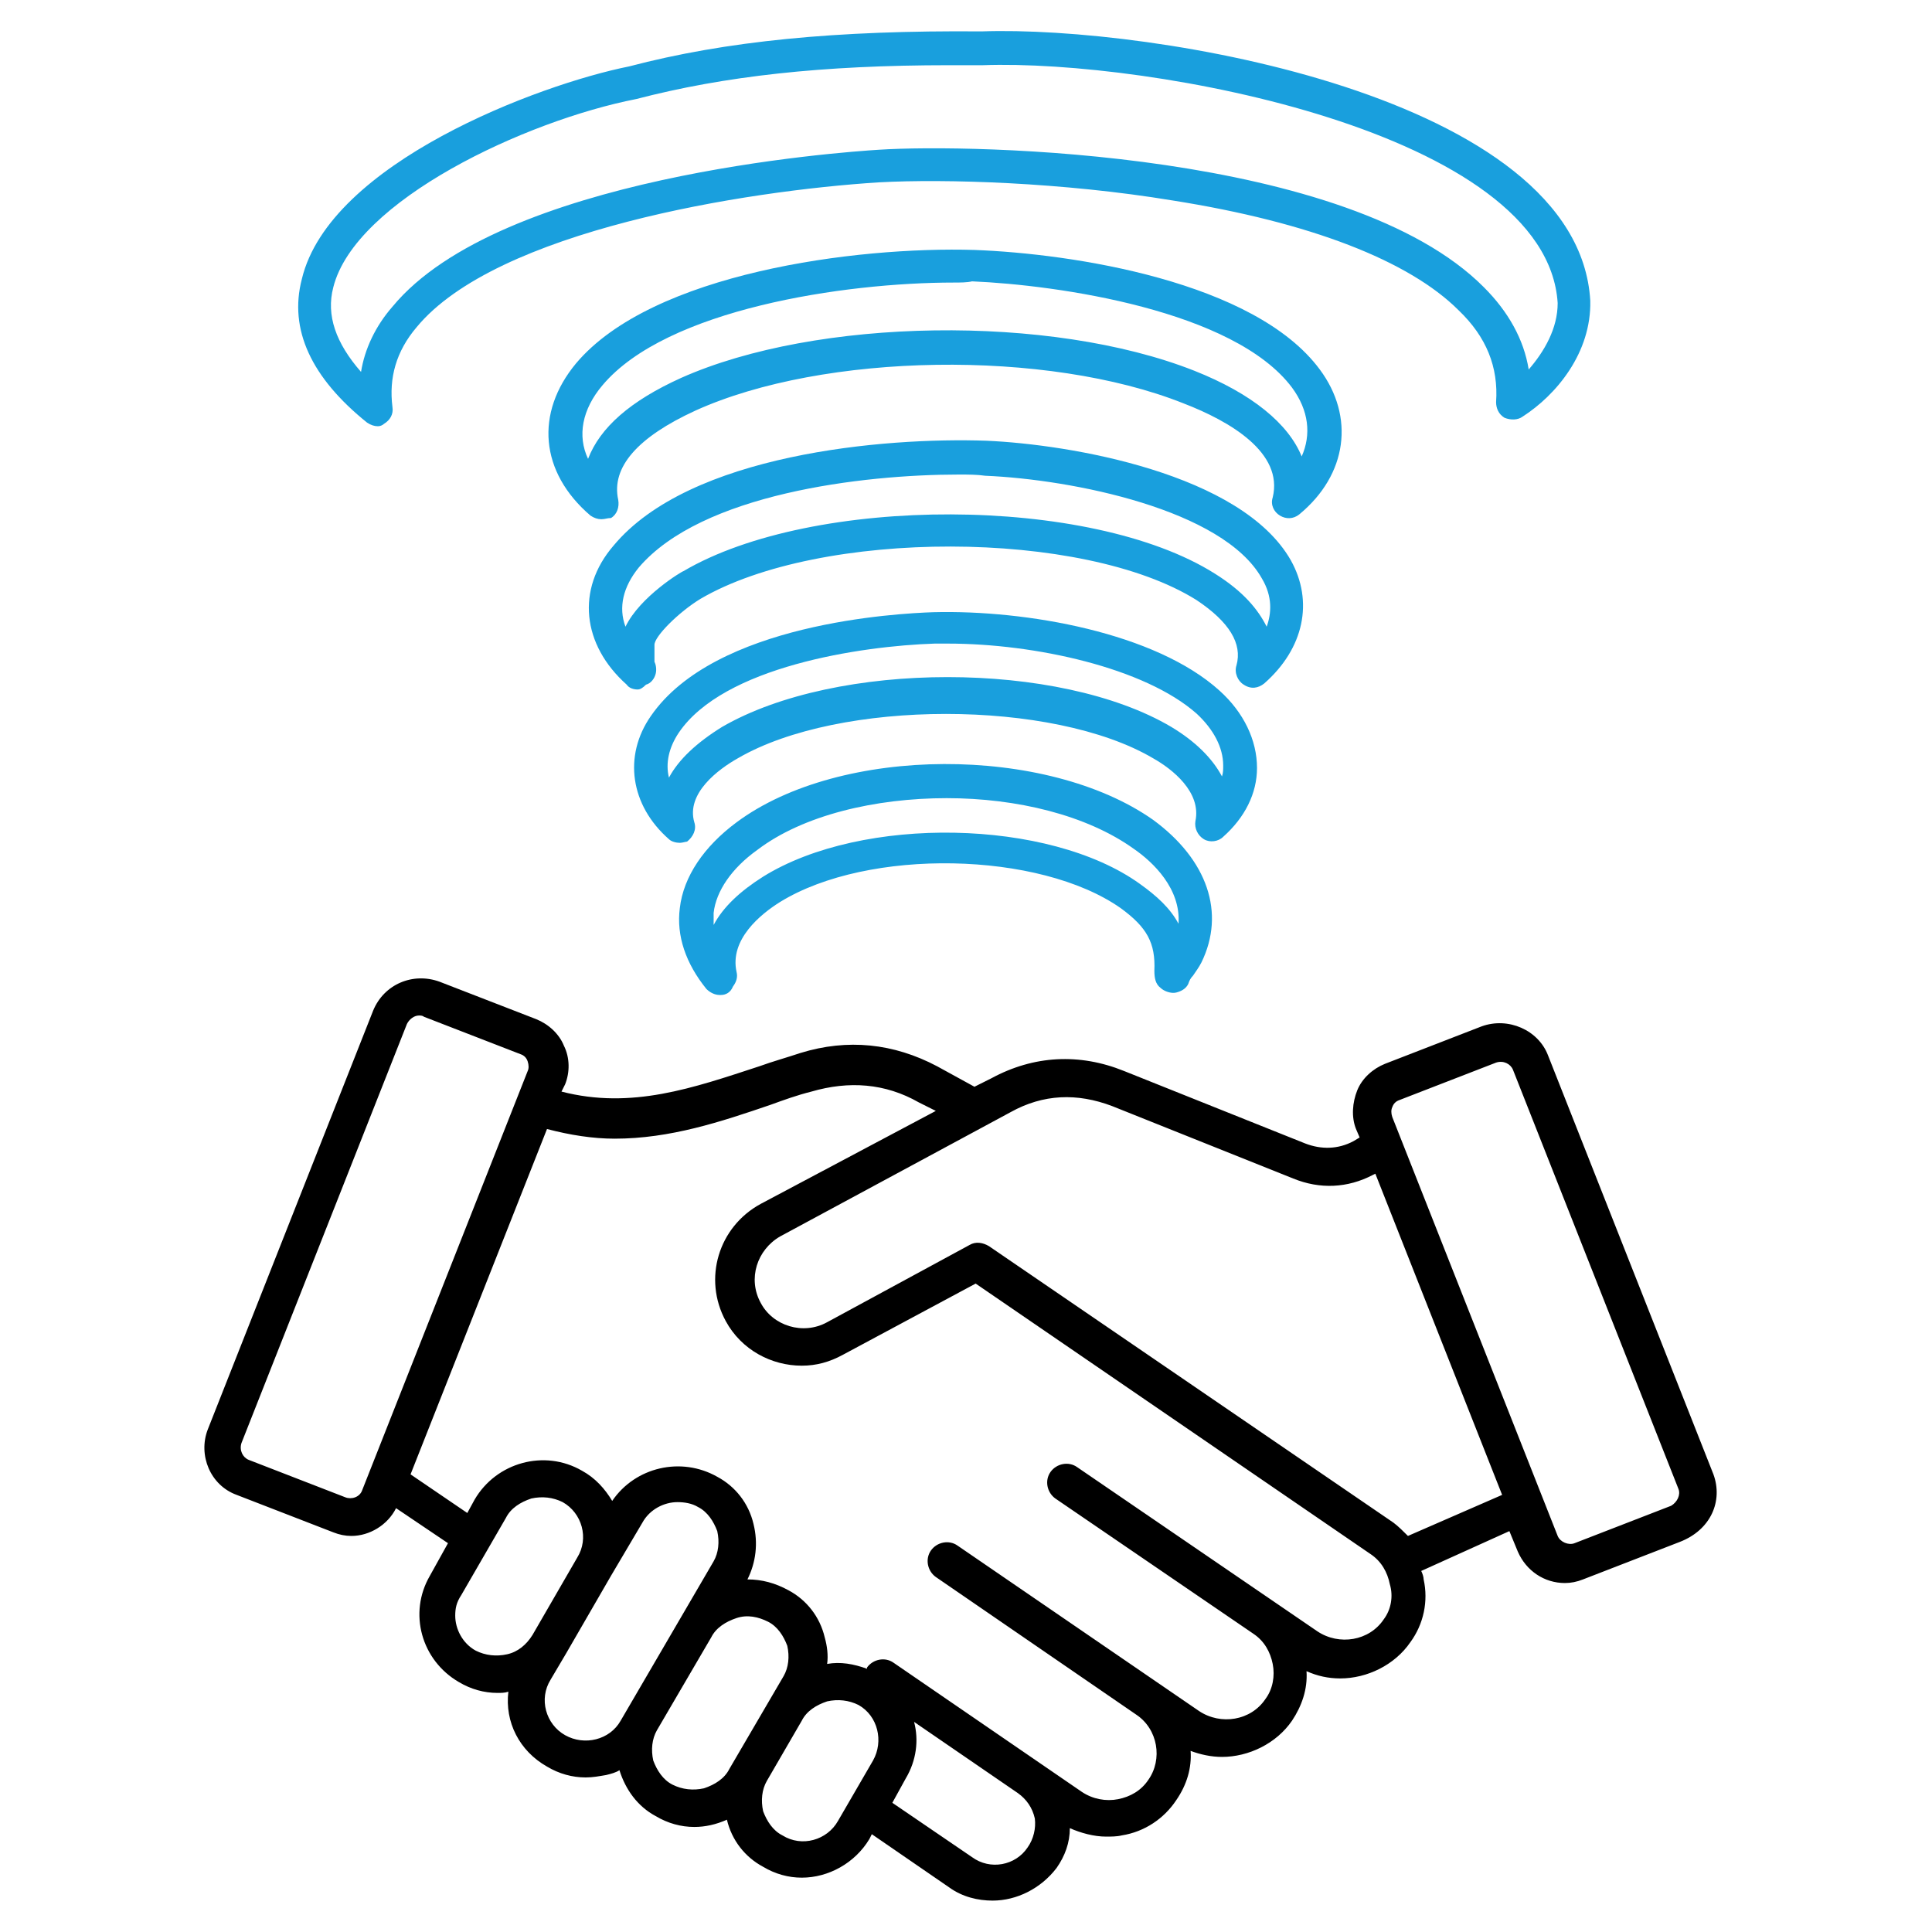 <?xml version="1.0" encoding="utf-8"?>
<!-- Generator: Adobe Illustrator 26.4.1, SVG Export Plug-In . SVG Version: 6.00 Build 0)  -->
<svg version="1.1" id="图层_1" xmlns="http://www.w3.org/2000/svg" xmlns:xlink="http://www.w3.org/1999/xlink" x="0px" y="0px"
	 viewBox="0 0 160 160" style="enable-background:new 0 0 160 160;" xml:space="preserve">
<style type="text/css">
	.st0{fill:#199FDD;}
</style>
<path d="M141.9,122.1l-13.7-34.7c-0.8-2.1-3.3-3.2-5.5-2.4l-8,3.1c-1,0.4-1.9,1.2-2.3,2.2c-0.4,1-0.5,2.2-0.1,3.2l0.3,0.7l-0.5,0.3
	c-1.3,0.7-2.7,0.7-4,0.2l-15-6c-3.7-1.5-7.5-1.3-11,0.6l-1.4,0.7l-3.1-1.7c-3.6-1.9-7.4-2.3-11.3-1.1c-1.2,0.4-2.3,0.7-3.4,1.1
	c-5.5,1.8-10.6,3.6-16.4,2.1l0.3-0.6c0.4-1,0.4-2.2-0.1-3.2c-0.4-1-1.3-1.8-2.3-2.2l-8-3.1c-2.2-0.8-4.6,0.2-5.5,2.4l-13.7,34.7
	c-0.8,2.1,0.2,4.6,2.4,5.4l8,3.1c0.5,0.2,1,0.3,1.5,0.3c1.5,0,3-0.9,3.7-2.3l4.3,2.9l-1.5,2.7c-1.8,3.1-0.7,7,2.4,8.8
	c1,0.6,2.1,0.9,3.2,0.9c0.3,0,0.6,0,0.9-0.1c-0.3,2.5,0.9,4.9,3.2,6.2c1,0.6,2.1,0.9,3.2,0.9c0.6,0,1.1-0.1,1.7-0.2
	c0.4-0.1,0.8-0.2,1.1-0.4c0.5,1.6,1.5,3,3,3.8c1,0.6,2.1,0.9,3.2,0.9c0.9,0,1.8-0.2,2.7-0.6c0,0,0,0,0,0c0.4,1.7,1.5,3.1,3,3.9
	c1,0.6,2.1,0.9,3.2,0.9c2.2,0,4.4-1.2,5.6-3.2l0.2-0.4l6.4,4.4c1.1,0.8,2.4,1.1,3.6,1.1c2,0,4-1,5.3-2.7c0.7-1,1.1-2.1,1.1-3.3
	c0.9,0.4,2,0.7,3,0.7c0.4,0,0.9,0,1.3-0.1c1.9-0.3,3.5-1.4,4.5-2.9c0.9-1.3,1.3-2.7,1.2-4.1c0.8,0.3,1.7,0.5,2.6,0.5
	c2.2,0,4.5-1.1,5.8-3c0.8-1.2,1.3-2.6,1.2-4.1c0.9,0.4,1.8,0.6,2.8,0.6c2.2,0,4.5-1.1,5.8-3c1.1-1.5,1.5-3.4,1.1-5.2
	c0-0.2-0.1-0.5-0.2-0.7l7.3-3.3l0.7,1.7c0.7,1.6,2.2,2.6,3.9,2.6c0.5,0,1-0.1,1.5-0.3l8-3.1C141.7,126.7,142.7,124.3,141.9,122.1z
	 M30,123.4c-0.2,0.6-0.9,0.8-1.4,0.6l-8-3.1c-0.5-0.2-0.8-0.8-0.6-1.4l13.7-34.7c0.2-0.4,0.6-0.7,1-0.7c0.1,0,0.3,0,0.4,0.1l8,3.1
	c0.3,0.1,0.5,0.3,0.6,0.6c0.1,0.3,0.1,0.6,0,0.8L30,123.4z M42,137c-0.9,0.2-1.8,0.1-2.6-0.3c-1.1-0.6-1.7-1.8-1.7-2.9
	c0-0.6,0.1-1.1,0.5-1.7l3.7-6.4c0.4-0.8,1.2-1.3,2.1-1.6c0.9-0.2,1.8-0.1,2.6,0.3c1.6,0.9,2.2,3,1.2,4.6l-3.7,6.4
	C43.6,136.2,42.9,136.8,42,137z M51.4,142.5c-0.9,1.6-3,2.1-4.6,1.2c-1.6-0.9-2.2-3-1.2-4.6l1.3-2.2l3.7-6.4l2.6-4.4
	c0.6-1.1,1.8-1.7,2.9-1.7c0.6,0,1.2,0.1,1.7,0.4c0.8,0.4,1.3,1.2,1.6,2c0.2,0.9,0.1,1.8-0.3,2.5L51.4,142.5z M60.4,146.5
	c-0.4,0.8-1.2,1.3-2.1,1.6c-0.9,0.2-1.8,0.1-2.6-0.3c-0.8-0.4-1.3-1.2-1.6-2c-0.2-0.9-0.1-1.8,0.3-2.5l4.5-7.7
	c0.4-0.8,1.2-1.3,2.1-1.6s1.8-0.1,2.6,0.3c0.8,0.4,1.3,1.2,1.6,2c0.2,0.9,0.1,1.8-0.3,2.5L60.4,146.5z M72.3,145.8l-2.9,5
	c-0.9,1.6-3,2.2-4.6,1.2c-0.8-0.4-1.3-1.2-1.6-2c-0.2-0.9-0.1-1.8,0.3-2.5l2.9-5c0.4-0.8,1.2-1.3,2.1-1.6c0.9-0.2,1.8-0.1,2.6,0.3
	C72.7,142.1,73.2,144.2,72.3,145.8z M85.1,153c-1,1.5-3.1,1.9-4.6,0.8l-6.6-4.5l1.1-2c0.9-1.5,1.1-3.2,0.7-4.7l8.6,5.9
	c0.7,0.5,1.2,1.2,1.4,2.1C85.8,151.4,85.6,152.3,85.1,153z M114.6,134.1c-1.2,1.8-3.7,2.2-5.5,1l-19.9-13.6
	c-0.7-0.5-1.7-0.3-2.2,0.4c-0.5,0.7-0.3,1.7,0.4,2.2l16.4,11.2c0.9,0.6,1.4,1.5,1.6,2.5c0.2,1,0,2.1-0.6,2.9c-1.2,1.8-3.7,2.2-5.5,1
	l-20-13.7c-0.7-0.5-1.7-0.3-2.2,0.4c-0.5,0.7-0.3,1.7,0.4,2.2l16.6,11.4c1.8,1.2,2.2,3.7,1,5.4c-0.6,0.9-1.5,1.4-2.5,1.6
	c-1,0.2-2.1,0-3-0.6L74,137.7c-0.7-0.5-1.7-0.3-2.2,0.4c0,0,0,0,0,0.1c-1.1-0.4-2.2-0.6-3.3-0.4c0.1-0.7,0-1.5-0.2-2.2
	c-0.4-1.7-1.5-3.1-3-3.9c-1.1-0.6-2.2-0.9-3.4-0.9c0.7-1.4,0.9-3,0.5-4.6c-0.4-1.7-1.5-3.1-3-3.9c-3-1.7-6.8-0.8-8.7,2
	c-0.6-1-1.4-1.9-2.5-2.5c-3.1-1.8-7.1-0.7-8.9,2.4l-0.6,1.1l-4.7-3.2l11.3-28.6c1.9,0.5,3.8,0.8,5.6,0.8c4.6,0,8.8-1.4,12.9-2.8
	c1.1-0.4,2.2-0.8,3.4-1.1c3.1-0.9,6.1-0.7,8.9,0.9l1.4,0.7L63,99.7c-3.5,1.9-4.8,6.2-2.9,9.7c1.3,2.4,3.8,3.7,6.3,3.7
	c1.2,0,2.3-0.3,3.4-0.9l11-5.9l32.7,22.4c0.9,0.6,1.4,1.5,1.6,2.5C115.4,132.2,115.2,133.3,114.6,134.1z M116.6,127.2
	c-0.4-0.4-0.8-0.8-1.2-1.1l-33.5-22.9c-0.5-0.3-1.1-0.4-1.6-0.1l-11.8,6.4c-2,1.1-4.5,0.3-5.5-1.6c-1.1-2-0.3-4.4,1.6-5.5l19.1-10.3
	c2.7-1.5,5.5-1.6,8.4-0.5l15,6c2.2,0.9,4.5,0.8,6.6-0.3l0.2-0.1l10.5,26.6L116.6,127.2z M138.4,124.7l-8,3.1
	c-0.5,0.2-1.2-0.1-1.4-0.6l-13.7-34.7c-0.1-0.3-0.1-0.6,0-0.8c0.1-0.3,0.3-0.5,0.6-0.6l8-3.1c0.6-0.2,1.2,0.1,1.4,0.6l13.7,34.7
	C139.2,123.8,138.9,124.4,138.4,124.7z"/>
<path class="st0" d="M31.3,35.3c-0.3,0-0.6-0.1-0.9-0.3c-4.6-3.7-6.5-7.7-5.4-11.9C27.3,13.5,44.6,7,52.1,5.5c8-2.1,17.1-3,29.2-2.9
	c14-0.5,49.4,5.3,50.4,22.3c0.1,4.3-2.8,7.8-5.6,9.6c-0.4,0.3-1,0.3-1.5,0.1c-0.5-0.3-0.7-0.8-0.7-1.3c0.2-2.9-0.8-5.4-3.1-7.6
	c-4.1-4.1-12.3-7.3-23.7-9.1c-9.1-1.5-18.8-1.8-24.3-1.5c-11.1,0.7-31.7,4-38.3,12c-1.7,2-2.3,4.2-2,6.6c0.1,0.6-0.2,1.1-0.7,1.4
	C31.7,35.2,31.5,35.3,31.3,35.3z M78.6,5.4C68.1,5.4,60,6.3,52.7,8.2c-9.2,1.8-23.3,8.4-25.1,15.6c-0.6,2.3,0.2,4.6,2.3,7
	c0.3-1.9,1.2-3.8,2.6-5.4c8.9-10.8,37.1-12.8,40.3-13c7.7-0.5,38.9,0.1,50.1,11.4c2,2,3.3,4.3,3.7,6.8c1.3-1.5,2.4-3.4,2.4-5.5
	C128.1,10.9,95.2,4.9,81.4,5.4c0,0,0,0-0.1,0C80.4,5.4,79.5,5.4,78.6,5.4z"/>
<path class="st0" d="M59.7,82.4h-0.1c-0.4,0-0.8-0.2-1.1-0.5c-1.7-2.1-2.5-4.4-2.2-6.7c0.3-2.6,2-5.1,4.7-7.1
	c8.6-6.4,25.7-6.4,34.5-0.2c4.5,3.3,6,7.7,4,11.8c-0.2,0.4-0.5,0.8-0.7,1.1c-0.2,0.2-0.3,0.4-0.4,0.7c-0.2,0.4-0.6,0.6-1,0.7
	c-0.4,0.1-1-0.1-1.3-0.4c-0.4-0.3-0.5-0.8-0.5-1.4c0.1-2.3-0.6-3.6-2.8-5.2c-6.7-4.7-20.9-5-28.2-0.5c-1.6,1-4.2,3.1-3.6,5.8
	c0.1,0.4,0,0.8-0.3,1.2C60.5,82.2,60.1,82.4,59.7,82.4z M78.4,66.1c-5.9,0-11.9,1.4-15.7,4.3c-2.1,1.5-3.4,3.4-3.6,5.2
	c0,0.3,0,0.6,0,1c0.8-1.5,2.2-2.8,4.1-4c8.2-5.1,23.7-4.8,31.2,0.6c1.4,1,2.5,2,3.2,3.3c0.2-2.9-2.1-5.1-3.7-6.2
	C90,67.5,84.2,66.1,78.4,66.1z"/>
<path class="st0" d="M49.8,43c-0.3,0-0.6-0.1-0.9-0.3c-4.2-3.6-4.6-8.5-1.2-12.6c6.3-7.5,23.2-9.7,33-9.4c8.1,0.3,23.2,2.6,28.6,9.9
	c2.9,3.9,2.3,8.7-1.7,12c-0.5,0.4-1.1,0.4-1.6,0.1c-0.5-0.3-0.8-0.9-0.6-1.5c0.9-3.7-3.5-6.3-7.4-7.8c-11.3-4.5-29.8-4.2-40.4,0.6
	c-4.8,2.2-7,4.7-6.4,7.4c0.1,0.6-0.1,1.2-0.6,1.5C50.3,42.9,50.1,43,49.8,43z M79,23.4c-9.1,0-23.8,2.2-29.1,8.5
	c-1.7,2-2.1,4.2-1.2,6.1c1-2.6,3.5-4.8,7.7-6.7c11.2-5,30.6-5.3,42.5-0.6c4.8,1.9,7.8,4.4,8.9,7.1c0.8-1.8,0.6-3.8-0.8-5.7
	c-4.8-6.4-19.4-8.5-26.5-8.8C80.1,23.4,79.5,23.4,79,23.4z"/>
<path class="st0" d="M52.8,57.1c-0.3,0-0.7-0.1-0.9-0.4c-3.7-3.3-4.2-7.9-1.1-11.5c6.3-7.6,22.4-9,30.9-8.7
	c6.9,0.3,21.1,2.7,25.2,9.9c1.9,3.4,1.1,7.3-2.2,10.2c-0.5,0.4-1.1,0.5-1.7,0.1c-0.5-0.3-0.8-1-0.6-1.6c0.5-1.8-0.6-3.6-3.3-5.4
	c-9.4-5.9-31.2-5.9-41.1-0.1c-1.8,1.1-3.8,3.1-3.8,3.8c0,0.2,0,0.4,0,0.6c0,0.3,0,0.5,0,0.8c0.1,0.2,0.2,0.6,0.1,1
	c-0.1,0.4-0.4,0.8-0.8,0.9C53.2,57,53,57.1,52.8,57.1z M79.4,39.3c-8,0-21.3,1.6-26.5,7.7c-1.3,1.6-1.7,3.3-1.1,4.9
	c1.2-2.5,4.7-4.6,4.8-4.6c10.7-6.3,33.7-6.3,44,0.2c2.4,1.5,3.6,3,4.3,4.4c0.4-1.1,0.5-2.5-0.4-4c-3.2-5.7-15.7-8.2-22.9-8.5
	C80.9,39.3,80.2,39.3,79.4,39.3z"/>
<path class="st0" d="M56.3,69.8c-0.3,0-0.7-0.1-0.9-0.3c-3.2-2.8-3.8-6.9-1.5-10.2c5.3-7.7,20.4-8.5,23.4-8.6
	c7.7-0.2,18.4,1.7,23.7,6.5c2,1.8,3.1,4.1,3.1,6.4c0,2.1-1,4.1-2.8,5.7c-0.4,0.4-1.1,0.5-1.6,0.2c-0.5-0.3-0.8-0.9-0.7-1.5
	c0.5-2.4-1.9-4.3-3.5-5.2c-8.3-4.9-26-4.9-34.4,0c-1.6,0.9-4.3,2.9-3.6,5.3c0.2,0.6-0.1,1.2-0.6,1.6C56.8,69.7,56.5,69.8,56.3,69.8z
	 M78.5,53.3c-0.4,0-0.8,0-1.1,0c-6.1,0.2-17.5,1.9-21.2,7.4c-0.8,1.2-1.1,2.5-0.8,3.7c0.8-1.5,2.3-2.9,4.4-4.2
	c9.5-5.5,27.9-5.5,37.2,0c2,1.2,3.4,2.6,4.2,4.1c0.1-0.3,0.1-0.6,0.1-0.9c0-1.5-0.8-3-2.2-4.3C94.8,55.3,85.7,53.3,78.5,53.3z"/>
</svg>
